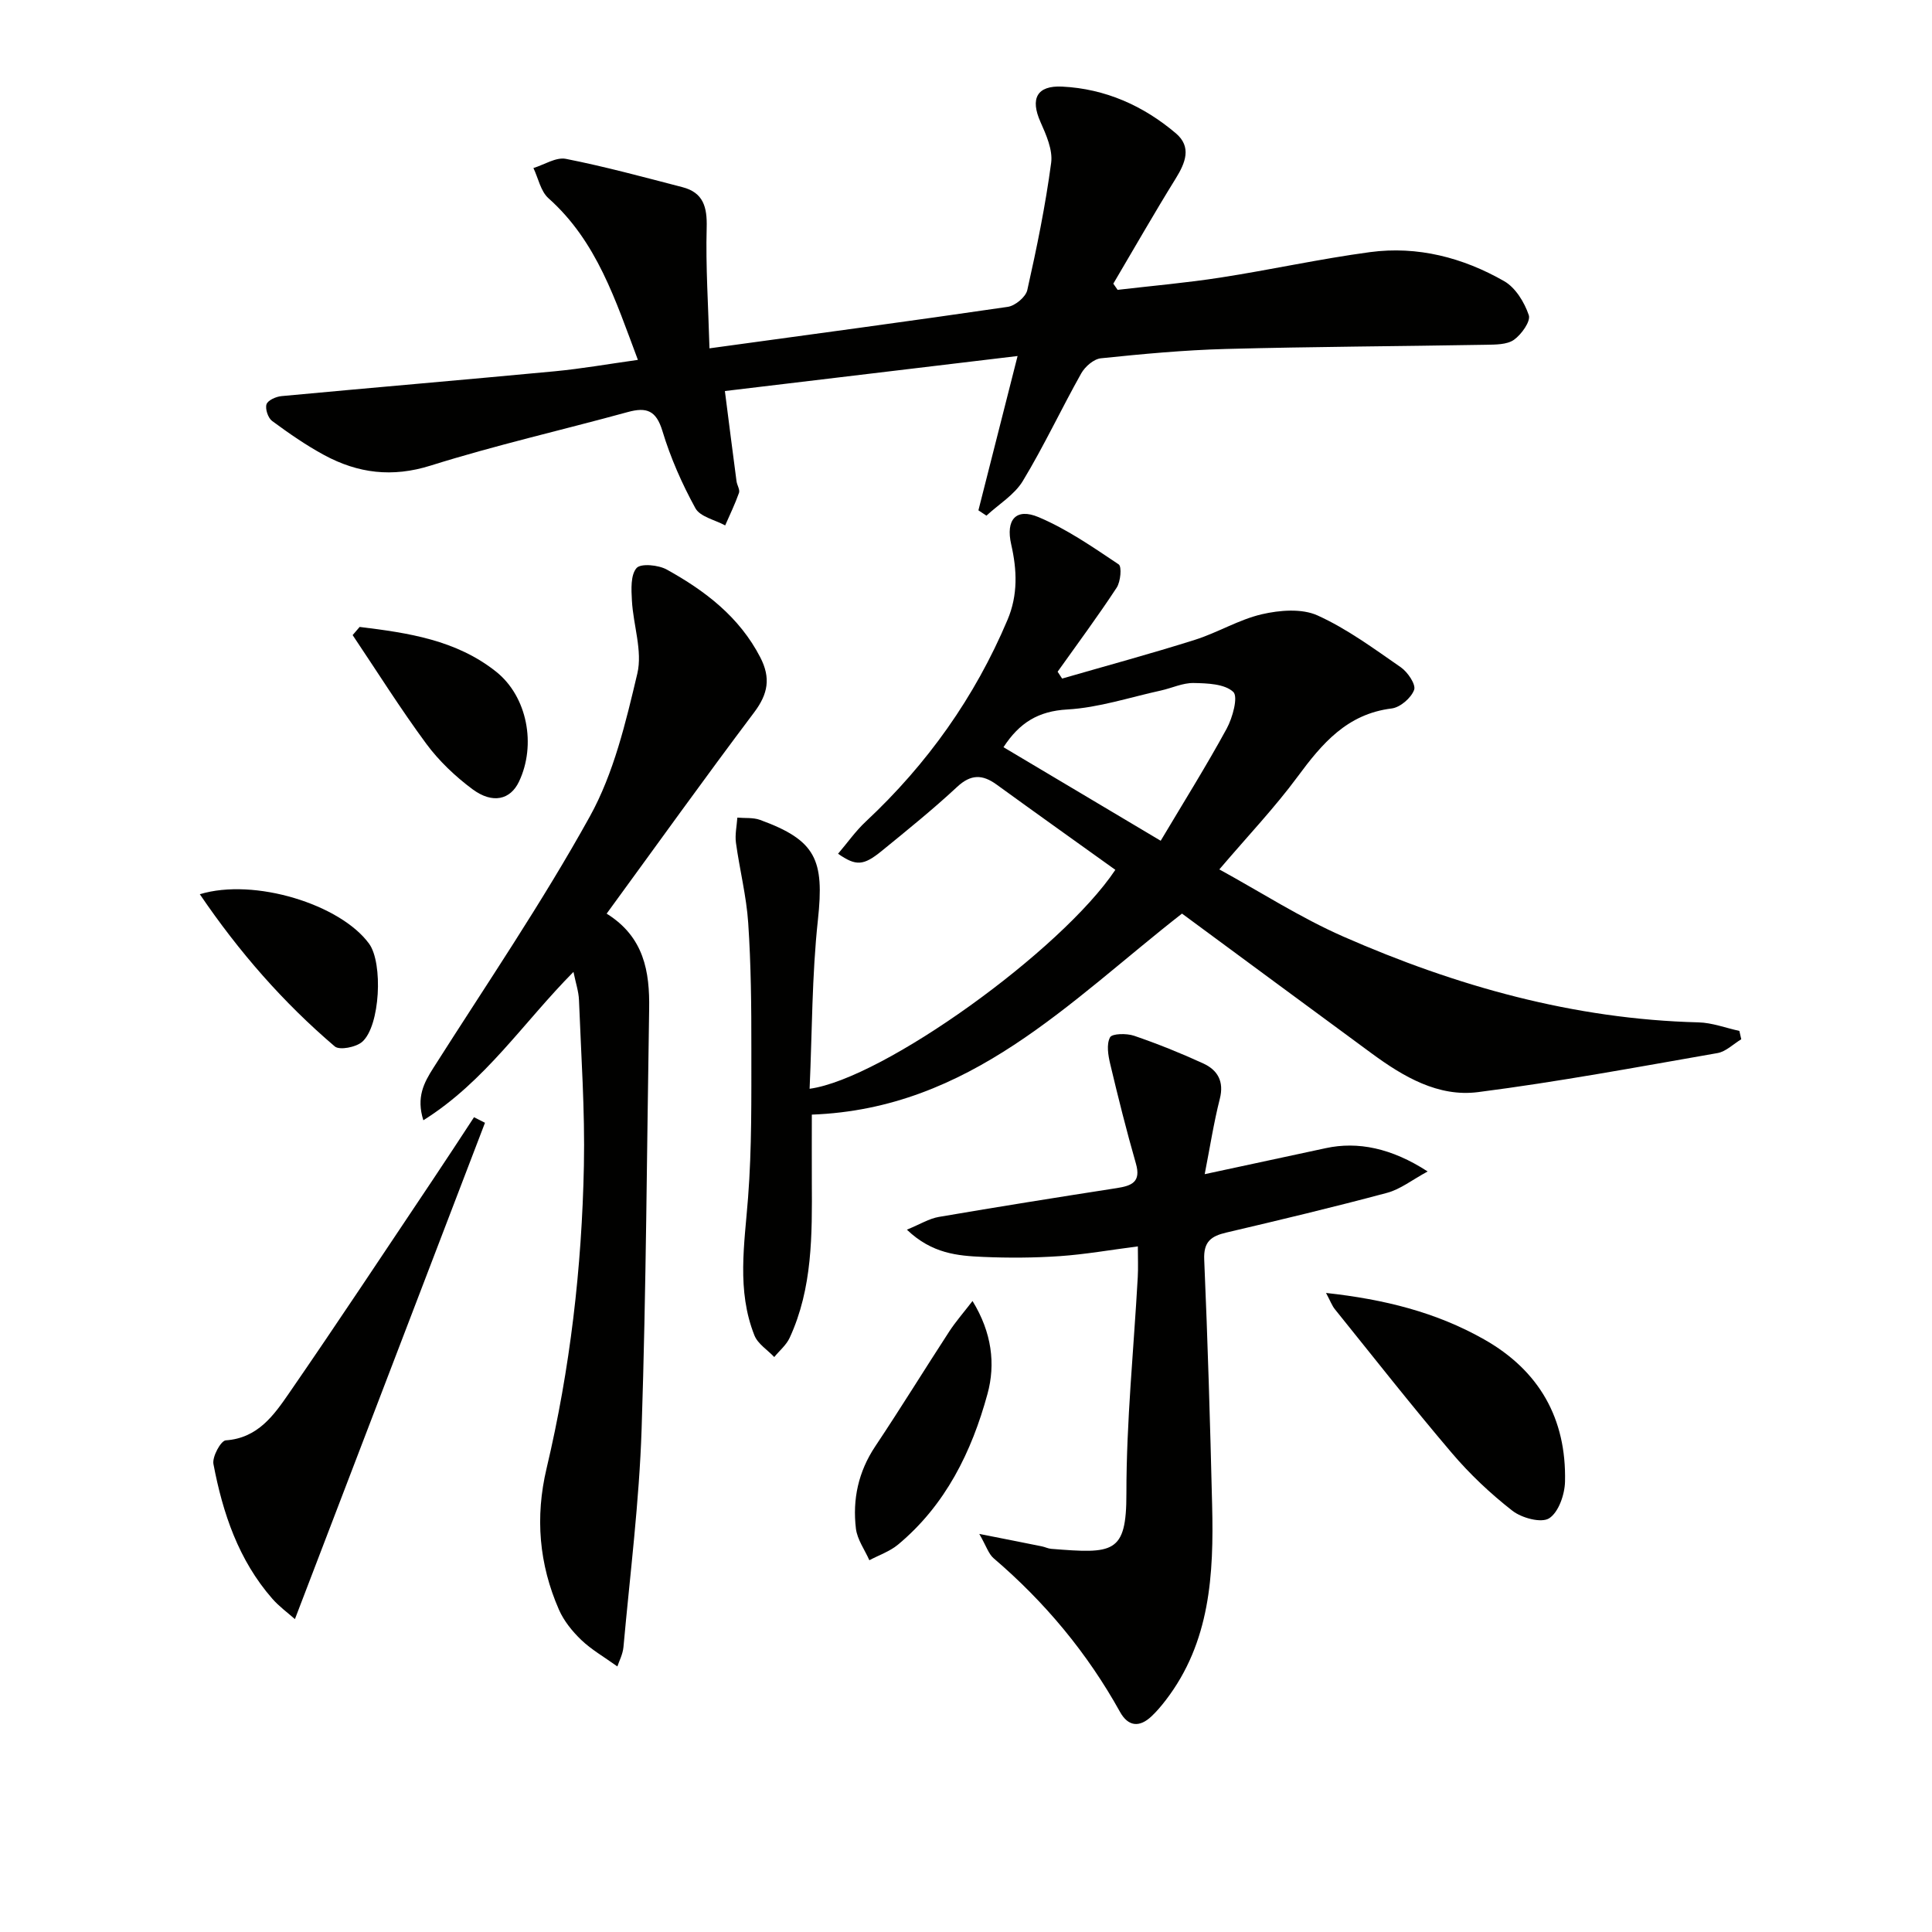 <svg enable-background="new 0 0 400 400" viewBox="0 0 400 400" xmlns="http://www.w3.org/2000/svg"><g fill="#010100"><path d="m230.92 180.09c-8.18-5.87-16.41-11.72-24.58-17.65-2.93-2.13-5.33-2.18-8.18.48-4.99 4.64-10.31 8.94-15.6 13.25-3.8 3.1-5.33 3.17-9.05.59 1.94-2.27 3.64-4.71 5.77-6.69 12.7-11.88 22.55-25.72 29.32-41.75 2.17-5.13 1.97-10.3.76-15.59-1.17-5.11.97-7.64 5.67-5.66 5.87 2.48 11.25 6.21 16.58 9.78.68.45.4 3.57-.41 4.81-3.89 5.93-8.12 11.63-12.23 17.41.31.47.62.95.93 1.42 9.16-2.65 18.37-5.14 27.46-8.01 4.73-1.49 9.12-4.2 13.91-5.31 3.67-.85 8.25-1.22 11.49.24 6.13 2.77 11.68 6.88 17.26 10.74 1.43.99 3.17 3.57 2.76 4.68-.62 1.68-2.88 3.63-4.65 3.85-9.24 1.14-14.41 7.26-19.49 14.14-4.72 6.39-10.24 12.2-16.19 19.18 8.57 4.7 16.79 10 25.63 13.89 23.41 10.28 47.75 17.13 73.57 17.78 2.84.07 5.65 1.16 8.47 1.77.13.58.26 1.16.39 1.73-1.64.98-3.18 2.56-4.93 2.86-16.49 2.88-32.96 5.95-49.56 8.08-8.24 1.06-15.45-3.18-22.01-8-13.12-9.64-26.21-19.32-39.29-28.96-23.35 18.22-43.84 40.41-76.64 41.62 0 4.39-.02 9.14 0 13.89.06 11 .16 22.01-4.58 32.3-.69 1.51-2.12 2.68-3.2 4-1.4-1.48-3.4-2.72-4.1-4.47-3.71-9.32-2.06-18.91-1.32-28.55.79-10.26.67-20.6.68-30.91.01-8.65-.07-17.31-.65-25.94-.37-5.56-1.78-11.05-2.54-16.6-.23-1.69.17-3.47.29-5.21 1.57.14 3.27-.05 4.7.47 11.58 4.22 13.33 8.23 11.98 20.7-1.25 11.54-1.19 23.22-1.72 34.97 15.22-2.08 52.12-28.58 63.3-45.33zm-23.16-25.39c10.74 6.39 21.22 12.63 32.55 19.37 4.81-8.08 9.46-15.51 13.65-23.19 1.24-2.27 2.43-6.65 1.37-7.63-1.79-1.67-5.37-1.79-8.21-1.84-2.24-.04-4.49 1.05-6.75 1.55-6.46 1.41-12.88 3.56-19.41 3.93-5.97.34-9.88 2.71-13.2 7.81z"/><path d="m132.07 74.51c-4.64-12.33-8.46-24.51-18.51-33.46-1.62-1.44-2.11-4.14-3.12-6.26 2.25-.69 4.69-2.3 6.72-1.9 8.11 1.6 16.11 3.78 24.13 5.86 4.34 1.12 5.14 4.13 5.02 8.39-.22 8.01.33 16.04.58 24.98 21.42-2.94 41.61-5.64 61.76-8.59 1.53-.22 3.72-2.04 4.04-3.47 1.96-8.72 3.76-17.5 4.94-26.35.36-2.69-1.04-5.82-2.22-8.48-2.13-4.79-.77-7.56 4.51-7.3 8.9.44 16.79 3.95 23.53 9.67 3.32 2.82 1.99 6.1-.05 9.39-4.44 7.16-8.61 14.48-12.9 21.74.3.43.59.85.89 1.28 7.11-.83 14.26-1.45 21.34-2.55 10.33-1.6 20.56-3.87 30.91-5.26 9.85-1.32 19.25 1.13 27.78 6.01 2.35 1.34 4.2 4.38 5.1 7.04.43 1.27-1.52 4-3.07 5.1-1.45 1.02-3.8.99-5.76 1.03-17.97.32-35.94.39-53.91.87-8.63.23-17.26 1.04-25.85 1.93-1.48.15-3.28 1.72-4.07 3.12-4.14 7.37-7.73 15.07-12.1 22.29-1.73 2.86-4.98 4.81-7.53 7.17-.55-.37-1.11-.73-1.66-1.1 2.61-10.27 5.22-20.54 8.11-31.95-20.51 2.45-40.04 4.79-60.6 7.25.86 6.69 1.61 12.69 2.41 18.68.11.82.74 1.74.51 2.4-.81 2.3-1.88 4.5-2.86 6.74-2.11-1.15-5.18-1.78-6.16-3.55-2.78-5.06-5.16-10.46-6.83-15.99-1.29-4.26-3.27-5-7.17-3.93-13.6 3.73-27.37 6.86-40.81 11.08-7.97 2.51-15.06 1.6-22.03-2.16-3.78-2.04-7.35-4.53-10.81-7.08-.84-.62-1.46-2.5-1.15-3.45.28-.84 1.98-1.59 3.11-1.69 18.85-1.76 37.71-3.36 56.56-5.14 5.57-.53 11.11-1.51 17.22-2.36z"/><path d="m118.73 201.22c-10.4 10.5-18.27 22.69-31.08 30.72-1.5-4.76.11-7.76 2.1-10.88 10.95-17.24 22.49-34.17 32.37-52.02 4.96-8.96 7.44-19.48 9.83-29.58 1.11-4.69-.85-10.05-1.12-15.13-.13-2.3-.29-5.28.96-6.72.88-1.01 4.54-.65 6.28.32 7.93 4.4 15.01 9.79 19.34 18.17 2.2 4.27 1.61 7.56-1.27 11.39-10.28 13.65-20.23 27.55-30.54 41.67 7.75 4.82 8.93 12 8.8 19.76-.48 28.97-.61 57.95-1.56 86.91-.49 15.09-2.4 30.13-3.76 45.18-.14 1.5-.91 2.94-1.26 4.01-2.79-2-5.38-3.48-7.47-5.48-1.86-1.78-3.61-3.95-4.63-6.28-4.12-9.41-4.95-19.15-2.56-29.23 4.88-20.61 7.31-41.58 7.73-62.72.23-11.42-.58-22.86-1.02-34.29-.07-1.74-.66-3.46-1.14-5.8z"/><path d="m249.42 243.1c8.9-1.91 16.99-3.64 25.08-5.39 6.59-1.43 13.6-.03 21.08 4.83-3.2 1.73-5.63 3.68-8.39 4.42-11.04 2.96-22.17 5.62-33.3 8.23-3.17.74-4.73 1.9-4.57 5.6.73 16.95 1.23 33.91 1.64 50.87.35 14.26-.38 28.33-9.6 40.34-.91 1.18-1.88 2.34-2.97 3.36-2.49 2.34-4.81 2.11-6.5-.92-6.78-12.22-15.56-22.75-26.17-31.82-1.06-.91-1.52-2.53-2.97-5.04 5.3 1.05 9.14 1.8 12.97 2.58.65.13 1.27.46 1.93.51 12.83 1.02 15.58 1.06 15.56-11.44-.01-14.93 1.52-29.86 2.35-44.79.11-1.97.02-3.94.02-6.39-5.74.74-10.93 1.66-16.17 2.02-5.27.36-10.6.39-15.88.16-5.24-.23-10.57-.66-15.77-5.64 2.74-1.12 4.61-2.3 6.62-2.64 12.27-2.1 24.56-4.06 36.86-5.97 3.06-.48 5.04-1.24 3.94-5.07-1.96-6.82-3.68-13.71-5.32-20.61-.43-1.81-.81-4.08-.04-5.53.42-.8 3.44-.85 4.97-.33 4.86 1.66 9.65 3.59 14.32 5.73 2.98 1.37 4.36 3.71 3.44 7.33-1.25 4.92-2.03 9.98-3.13 15.6z"/><path d="m100.41 232.46c-13.02 34.01-26.05 68.02-39.35 102.76-1.49-1.32-3.27-2.61-4.68-4.22-6.99-7.99-10.26-17.71-12.19-27.89-.28-1.5 1.53-4.83 2.55-4.9 6.63-.46 9.95-5.19 13.11-9.77 10.09-14.63 19.89-29.45 29.78-44.22 2.87-4.28 5.68-8.6 8.51-12.91.75.39 1.51.77 2.27 1.15z"/><path d="m274.54 267.69c12.08 1.32 22.8 4 32.7 9.6 11.45 6.47 17.08 16.42 16.78 29.47-.06 2.66-1.33 6.34-3.29 7.59-1.62 1.03-5.68-.06-7.61-1.57-4.54-3.54-8.82-7.58-12.55-11.97-8.28-9.73-16.18-19.8-24.2-29.75-.59-.73-.91-1.65-1.83-3.37z"/><path d="m201.35 269.36c4.01 6.52 4.79 13.06 3.1 19.23-3.27 11.98-8.68 23.02-18.53 31.21-1.7 1.41-3.94 2.17-5.93 3.23-.96-2.17-2.5-4.28-2.78-6.53-.73-6.08.5-11.8 4-17.05 5.24-7.85 10.19-15.9 15.34-23.81 1.33-2.03 2.94-3.87 4.8-6.28z"/><path d="m74.46 129.8c10 1.22 19.99 2.69 28.25 9.26 6.48 5.16 8.35 15.19 4.74 22.77-1.78 3.75-5.45 4.67-9.64 1.56-3.56-2.65-6.93-5.85-9.56-9.41-5.37-7.28-10.19-14.97-15.24-22.49.49-.57.97-1.13 1.45-1.69z"/><path d="m41.37 185.14c11.32-3.44 29.13 2.12 35.05 10.25 2.91 4.01 2.3 17.01-1.42 20.3-1.28 1.13-4.71 1.8-5.69.96-10.63-9.06-19.78-19.5-27.94-31.51z"/></g></svg>